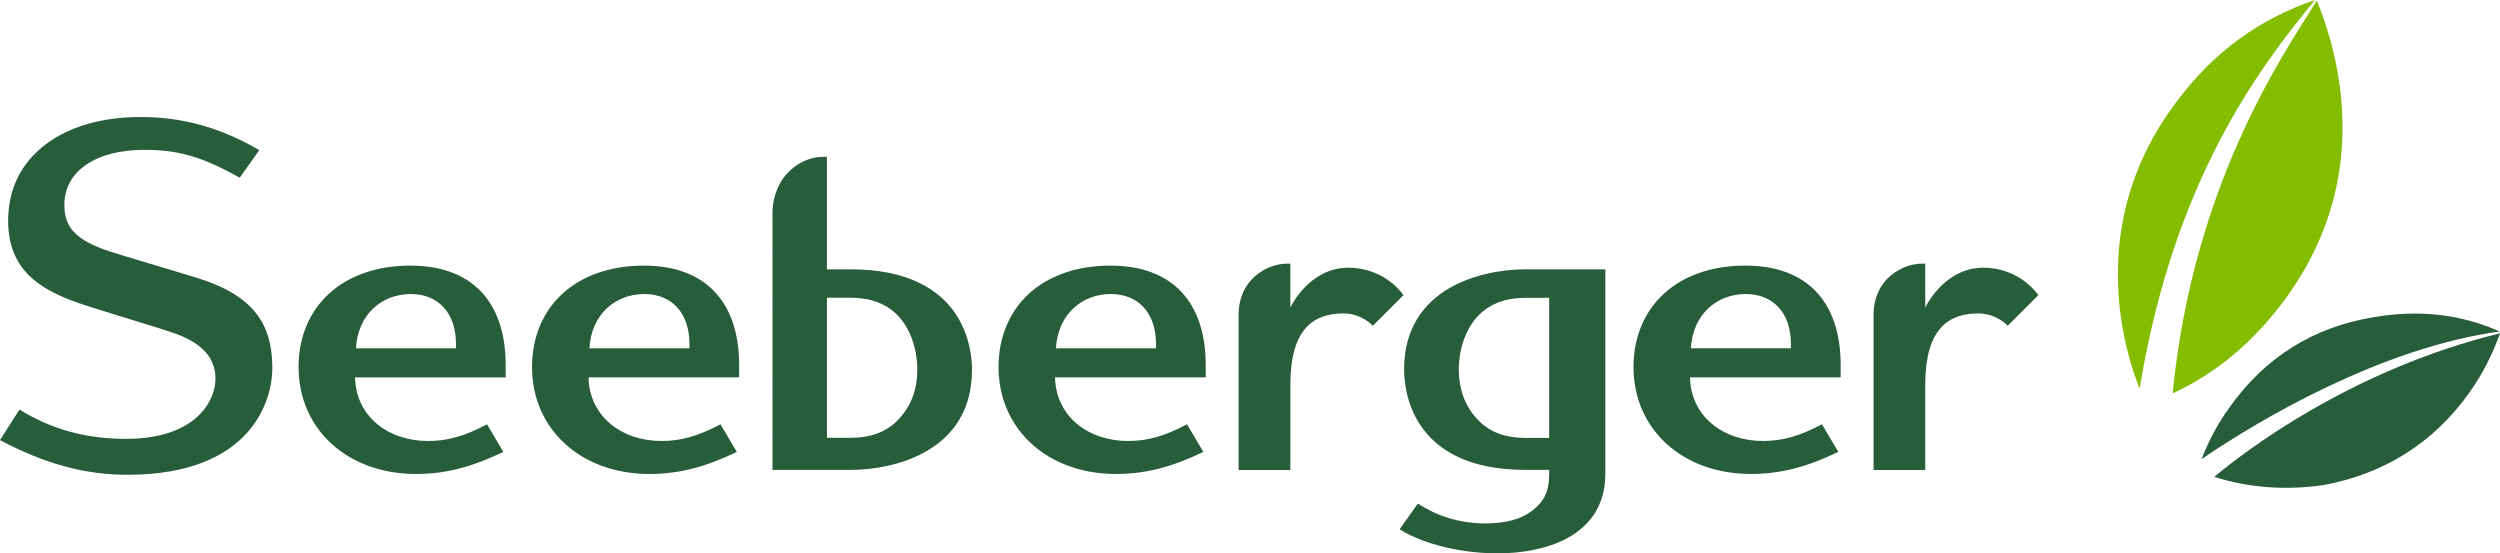<svg xmlns="http://www.w3.org/2000/svg" viewBox="0 0 408.62 90.45"><defs><style>.cls-1{fill:#275d38}.cls-2{fill:#84bd00}</style></defs><path class="cls-1" d="M314.68 50.27s3.02-6.52 9.52-6.52c2.18 0 6.12.72 8.97 4.48l-5.01 5.01s-1.79-2.01-4.83-2.01c-4.91 0-8.59 2.58-8.65 11.43v14.16h-8.45V51.55c0-.83.07-1.59.26-2.37.55-2.17 1.79-3.82 3.7-4.95 1.38-.83 2.9-1.21 4.49-1.13v7.18zm-103.78 0s3.01-6.52 9.52-6.52c2.18 0 6.12.72 8.98 4.48l-5.01 5.01s-1.79-2.01-4.83-2.01c-4.91 0-8.6 2.58-8.65 11.43v14.16h-8.46V51.55c0-.83.07-1.59.26-2.37.55-2.17 1.79-3.82 3.7-4.95 1.38-.83 2.9-1.21 4.49-1.13v7.18zM96.34 56.93c.3-5.53 4.22-8.87 8.96-8.87 4.43 0 7.39 3 7.39 8.19v.68H96.34zm8.96-13.52c-11.37 0-18.34 6.89-18.34 16.59 0 10.17 8.02 17.47 19.18 17.47 4.74 0 9.1-1.09 14.29-3.61l-2.67-4.51c-3.59 1.91-6.42 2.73-9.63 2.73-6.5 0-11.79-3.99-11.94-10.4h24.62v-2.02c0-10.37-5.58-16.24-15.51-16.24m67.29 13.51c.31-5.53 4.22-8.87 8.96-8.87 4.43 0 7.4 3 7.4 8.19v.68h-16.36zm8.96-13.52c-11.37 0-18.34 6.89-18.34 16.59 0 10.17 8.02 17.47 19.18 17.47 4.74 0 9.1-1.09 14.29-3.61l-2.67-4.51c-3.59 1.91-6.42 2.73-9.63 2.73-6.5 0-11.79-3.99-11.94-10.4h24.63v-2.02c0-10.37-5.58-16.24-15.51-16.24m94.81 13.51c.3-5.53 4.22-8.87 8.96-8.87 4.43 0 7.39 3 7.39 8.19v.68h-16.35zm8.96-13.52c-11.37 0-18.34 6.89-18.34 16.59 0 10.17 8.02 17.47 19.18 17.47 4.74 0 9.09-1.09 14.29-3.61l-2.67-4.51c-3.59 1.91-6.42 2.73-9.63 2.73-6.49 0-11.79-3.99-11.94-10.4h24.63v-2.02c0-10.37-5.58-16.24-15.51-16.24M23.08 19.12c-6.32 0-11.69 1.53-15.54 4.42-4.04 3.04-6.21 7.26-6.21 12.57 0 7.88 5.07 10.91 10.15 12.93 3.05 1.21 14.58 4.49 17.54 5.62 3.92 1.5 6.2 3.76 6.2 7.26s-3.1 9.81-14.62 9.81c-6.51 0-12.18-1.54-17.41-4.79L0 71.93c7.29 3.88 13.89 5.67 20.82 5.67 20.61 0 23.69-12.55 23.69-17.33 0-6-1.86-11.2-10.92-14.39-2.23-.79-13.69-4.12-15.75-4.81-5.62-1.88-7.32-4.02-7.32-7.61 0-5.43 5.09-8.97 13.08-8.97 5.45 0 9.36 1.06 15.58 4.56l3.2-4.51c-6.16-3.6-12.38-5.41-19.3-5.41m35.1 37.8c.3-5.53 4.22-8.87 8.96-8.87 4.43 0 7.39 3 7.39 8.19v.68H58.18zm8.96-13.52C55.77 43.41 48.8 50.3 48.8 60c0 10.17 8.02 17.47 19.18 17.47 4.74 0 9.09-1.09 14.29-3.61l-2.67-4.51c-3.59 1.91-6.42 2.73-9.63 2.73-6.5 0-11.79-3.99-11.94-10.4h24.62v-2.02c0-10.37-5.58-16.24-15.51-16.24m182.2 28.16h3.87v-22.9h-3.87c-3.23 0-5.77.96-7.63 2.82-1.86 1.87-3.27 5.07-3.27 8.89s1.41 6.53 3.27 8.39c1.86 1.87 4.4 2.8 7.63 2.8m13.05-27.55v33.4c0 16.05-24.51 14.88-33.63 9.08l2.98-4.2c1.52.97 3.2 1.82 5.13 2.39 1.93.57 3.9.85 5.92.85 3.36 0 5.93-.71 7.73-2.14 1.79-1.43 2.69-2.96 2.69-5.98v-.63h-3.87c-19.18 0-19.84-13.74-19.84-16.43 0-13.43 12.84-16.35 19.84-16.35h13.05zM126.26 76.8s.02-40.42 0-41.98c0-.79.09-1.6.29-2.42.62-2.41 1.74-4.08 3.83-5.51 1.54-.93 3-1.35 4.78-1.25v18.38h3.87c19.18 0 19.84 13.74 19.84 16.43 0 13.43-12.84 16.35-19.84 16.35h-12.77zm12.77-28.14h-3.87v22.9h3.87c3.23 0 5.77-.93 7.63-2.8 1.86-1.87 3.27-4.5 3.27-8.32s-1.41-7.1-3.27-8.96c-1.86-1.87-4.4-2.82-7.63-2.82"></path><path class="cls-2" d="M382.43 14.06c-.67-4.95-1.98-9.65-3.75-13.95-5.89 9.35-20.2 30.29-23.57 64.19 6.8-3.13 12.65-7.94 17.57-14.31 8.24-10.7 11.47-22.72 9.75-35.93M378.37 0C369.39 3.06 362 8.41 356.2 16.04c-8.09 10.43-11.3 22.36-9.58 35.57.6 4.25 1.64 8.27 3.1 11.93 5.57-34.05 19.5-52.39 28.64-63.53"></path><path class="cls-1" d="M408.54 54.17c-6.35-2.83-13.22-3.6-20.6-2.32-9.8 1.61-17.67 6.51-23.51 14.7-1.93 2.65-3.44 5.53-4.6 8.5 9.54-6.52 29.37-18.19 48.71-20.87m-46.63 23.76c5.58 1.77 11.55 2.24 17.8 1.36 10.05-1.86 18.05-6.93 23.9-15.12 2.18-3.07 3.82-6.34 5.01-9.7-24.5 5.98-41.98 19.51-46.71 23.46"></path></svg>